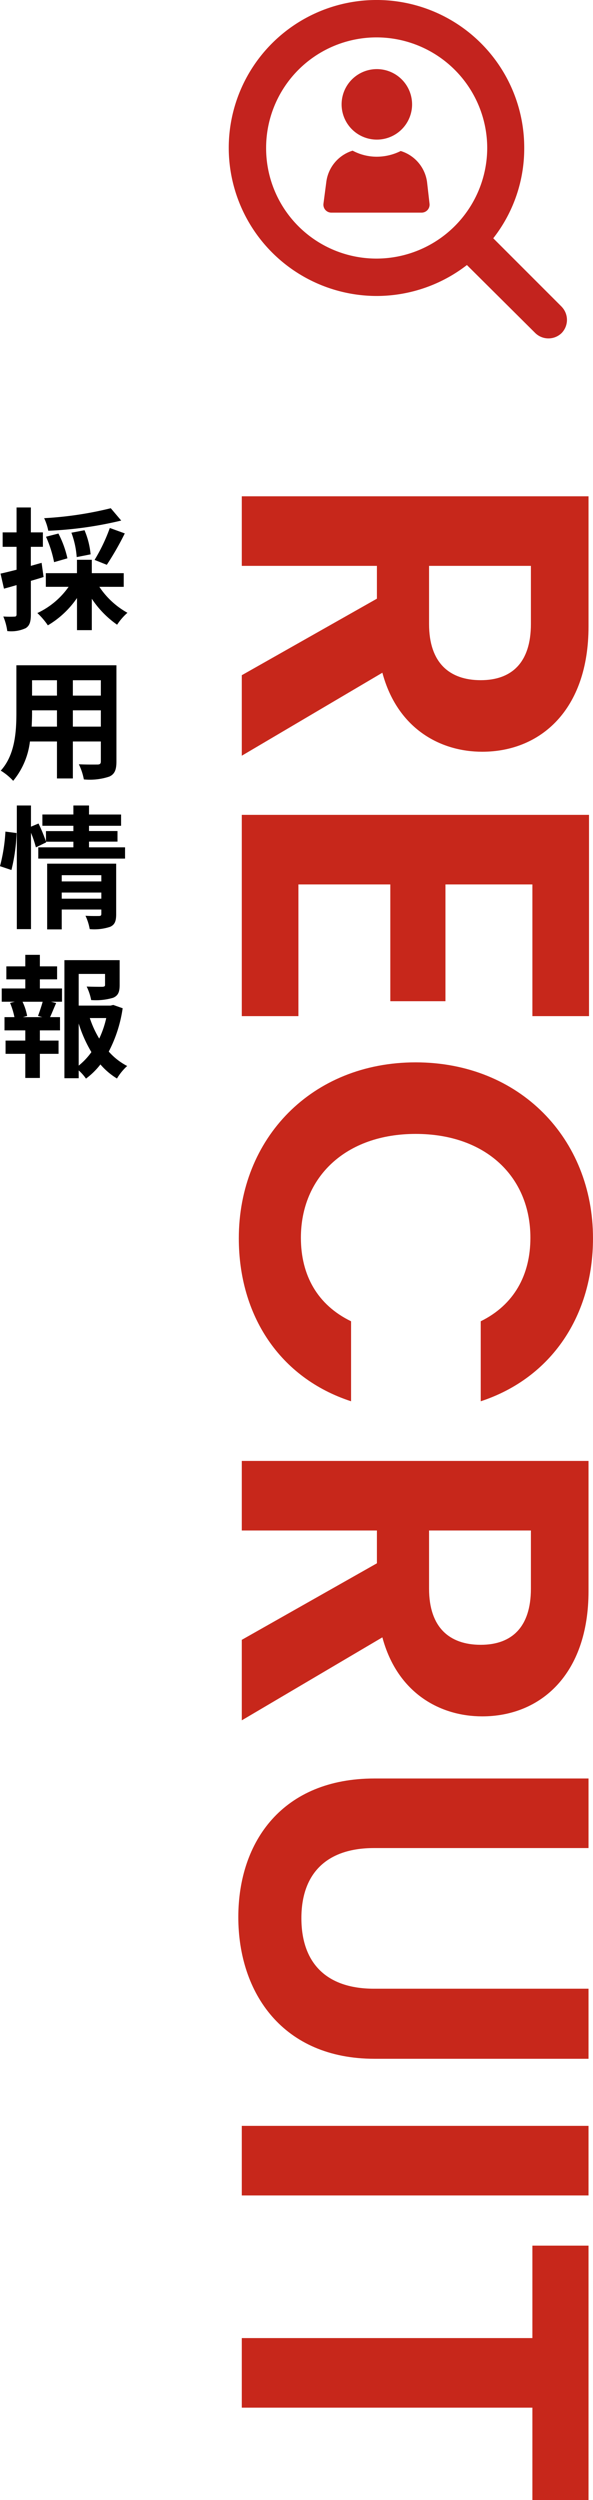 <?xml version="1.0" encoding="UTF-8"?> <svg xmlns="http://www.w3.org/2000/svg" width="71.625" height="301.839" viewBox="0 0 71.625 301.839"><g id="グループ_2126" data-name="グループ 2126" transform="translate(-1170.757 -2179.485)"><path id="パス_1321" data-name="パス 1321" d="M-97.68-28.86c0,3.78-2.1,6.24-6.78,6.24h-7.02v-12.3h7.02C-99.78-34.92-97.68-32.58-97.68-28.86Zm-22.2-13.02V0h8.4V-16.32h3.96L-98.28,0h9.72L-98.58-16.98c6.72-1.8,9.54-6.96,9.54-12.06,0-7.02-5.04-12.84-15.12-12.84Zm62.76-.06h-24.3V0h24.3V-6.84h-15.9v-11.1h14.1V-24.6h-14.1V-35.1h15.9ZM-51.54-21C-51.54-8.46-42.36.36-30.3.36c9.3,0,16.86-4.92,19.68-13.56h-9.66c-1.98,4.08-5.58,6.06-10.08,6.06-7.32,0-12.54-5.4-12.54-13.86,0-8.52,5.22-13.86,12.54-13.86,4.5,0,8.1,1.98,10.08,6h9.66C-13.44-37.44-21-42.42-30.3-42.42-42.36-42.42-51.54-33.54-51.54-21Zm70.32-7.86c0,3.78-2.1,6.24-6.78,6.24H4.98v-12.3H12C16.68-34.92,18.78-32.58,18.78-28.86ZM-3.42-41.88V0h8.4V-16.32H8.94L18.18,0H27.9L17.88-16.98c6.72-1.8,9.54-6.96,9.54-12.06,0-7.02-5.04-12.84-15.12-12.84ZM34.92-16.02C34.92-4.98,42.48.42,51.66.42s17.1-5.4,17.1-16.44V-41.88H60.3v25.92c0,5.76-3.12,8.76-8.52,8.76-5.34,0-8.46-3-8.46-8.76V-41.88h-8.4ZM76.86,0h8.4V-41.88h-8.4ZM91.32-35.1h11.16V0h8.4V-35.1h11.16v-6.78H91.32Z" transform="translate(1199.961 2359.284) rotate(90)" fill="#c7271b"></path><path id="パス_1322" data-name="パス 1322" d="M5.7-13.44a42.956,42.956,0,0,1-8.048,1.2,6.5,6.5,0,0,1,.5,1.52A45.223,45.223,0,0,0,6.96-11.952Zm-.48,6.832A35.421,35.421,0,0,0,7.392-10.4l-1.808-.656A20.906,20.906,0,0,1,3.744-7.2ZM3.264-7.872a9.735,9.735,0,0,0-.736-2.912l-1.584.3a10.533,10.533,0,0,1,.64,2.944Zm-2.8.48A12.2,12.2,0,0,0-.624-10.384l-1.5.384a14.017,14.017,0,0,1,.976,3.072Zm-3.12.544-1.3.368v-2.3H-2.5v-1.744H-3.952v-3.008H-5.68v3.008H-7.36v1.744h1.68v2.768c-.72.176-1.392.352-1.936.464L-7.2-3.728c.464-.128.992-.272,1.52-.432V-.624c0,.208-.08.272-.272.272A12.926,12.926,0,0,1-7.28-.368a7.078,7.078,0,0,1,.48,1.76A4.15,4.15,0,0,0-4.576,1.04c.48-.3.624-.784.624-1.664V-4.672c.512-.144,1.024-.3,1.536-.464Zm9.92,2.9V-5.6H3.408V-7.216H1.616V-5.6h-3.76v1.648H.608A9.551,9.551,0,0,1-3.168-.784,8.641,8.641,0,0,1-1.9.7a11.09,11.09,0,0,0,3.52-3.3V1.28H3.408V-2.512A11.675,11.675,0,0,0,6.464.624,7.148,7.148,0,0,1,7.712-.816,9.765,9.765,0,0,1,4.32-3.952ZM1.12,12.928V10.96H4.5v1.968Zm-4.976,0c.032-.592.048-1.168.048-1.68V10.96H-.8v1.968ZM-.8,7.328V9.184H-3.808V7.328ZM4.5,9.184H1.12V7.328H4.5ZM6.384,5.52H-5.7v5.712c0,2.24-.144,5.088-1.888,7.008a7.028,7.028,0,0,1,1.5,1.232A9.163,9.163,0,0,0-4.064,14.72H-.8v4.464H1.12V14.72H4.5v2.4c0,.288-.112.384-.416.384-.288,0-1.344.016-2.24-.032A7.193,7.193,0,0,1,2.448,19.3,7.43,7.43,0,0,0,5.52,18.96c.64-.288.864-.8.864-1.824ZM-6.3,30.24a21.6,21.6,0,0,0,.624-4.464L-7.024,25.6a20.922,20.922,0,0,1-.656,4.176ZM-.224,33.7V32.96H4.56V33.7ZM4.56,30.864v.752H-.224v-.752Zm1.792-1.392H-1.984v7.936h1.76v-2.4H4.56v.528c0,.192-.08.256-.3.256-.208,0-.96.016-1.616-.032a6.306,6.306,0,0,1,.512,1.616A6.123,6.123,0,0,0,5.616,37.1c.576-.256.736-.7.736-1.536ZM3.072,27.5v-.688h3.44v-1.28H3.072V24.9H6.944v-1.36H3.072V22.448H1.184v1.088H-2.56V24.9H1.184v.64H-2.128V26.8a19.087,19.087,0,0,0-.9-2.176l-.912.384v-2.56H-5.648V37.376h1.712V25.744a13.377,13.377,0,0,1,.592,1.76L-2.1,26.9l-.032-.08H1.184V27.5h-4.24v1.36H7.424V27.5ZM-2.576,48H-4.912l.512-.144a6.838,6.838,0,0,0-.56-1.712h2.432c-.144.544-.384,1.232-.56,1.712Zm-.288-4.56h2.08V41.872h-2.08V40.48h-1.76v1.392H-6.912V43.44h2.288v1.1H-7.472v1.6h1.584l-.576.144A9.115,9.115,0,0,1-5.936,48h-1.2v1.6h2.512v1.232H-7.008v1.6h2.384v2.912h1.76V52.432H-.608v-1.6H-2.864V49.6H-.432V48h-1.2c.224-.48.464-1.1.736-1.7l-.624-.16H-.192v-1.6H-2.864Zm4.688,5.328A15.825,15.825,0,0,0,3.36,52.224a8.29,8.29,0,0,1-1.536,1.632Zm3.328-.656a11.625,11.625,0,0,1-.848,2.48,12.04,12.04,0,0,1-1.136-2.48ZM6,46.528l-.32.08H1.824V42.784H5.008V44.1c0,.176-.08.224-.32.24-.24,0-1.12,0-1.9-.032a6.527,6.527,0,0,1,.544,1.632,7.416,7.416,0,0,0,2.64-.272c.624-.256.8-.72.8-1.536V41.12H.1V55.376H1.824v-.944a5.521,5.521,0,0,1,.88.992,8.833,8.833,0,0,0,1.744-1.712,8.407,8.407,0,0,0,2,1.7A6.581,6.581,0,0,1,7.68,53.9,7.719,7.719,0,0,1,5.456,52.16a16.343,16.343,0,0,0,1.68-5.232Z" transform="translate(1178.437 2254.284)"></path><g id="グループ_2005" data-name="グループ 2005" transform="translate(1195.885 2276.984)"><path id="パス_1094" data-name="パス 1094" d="M38.419-55.158a6.468,6.468,0,0,1-2.881.689,6.157,6.157,0,0,1-2.924-.731,4.553,4.553,0,0,0-3.181,3.784l-.344,2.624a.96.96,0,0,0,.946,1.075H40.956a.963.963,0,0,0,.946-1.075l-.3-2.624a4.555,4.555,0,0,0-3.181-3.742Z" transform="translate(-15.149 -24.11)" fill="#c3231e"></path><path id="パス_1095" data-name="パス 1095" d="M42.714-73.843a4.256,4.256,0,0,1-4.256,4.256A4.257,4.257,0,0,1,34.2-73.843,4.258,4.258,0,0,1,38.457-78.1a4.258,4.258,0,0,1,4.256,4.258" transform="translate(-18.068 -11.056)" fill="#c3231e"></path><path id="パス_1096" data-name="パス 1096" d="M42.706-60.475,34.45-68.732a17.572,17.572,0,0,0,3.741-10.921A17.83,17.83,0,0,0,20.346-97.5,17.858,17.858,0,0,0,2.5-79.653,17.9,17.9,0,0,0,20.346-61.764,17.836,17.836,0,0,0,31.267-65.5l8.258,8.212a2.28,2.28,0,0,0,1.591.645,2.28,2.28,0,0,0,1.591-.645,2.284,2.284,0,0,0,0-3.181ZM7.015-79.654a13.341,13.341,0,0,1,13.33-13.33A13.378,13.378,0,0,1,33.72-79.654,13.389,13.389,0,0,1,20.346-66.28,13.324,13.324,0,0,1,7.015-79.654Z" transform="translate(0 0)" fill="#c3231e"></path></g></g></svg> 